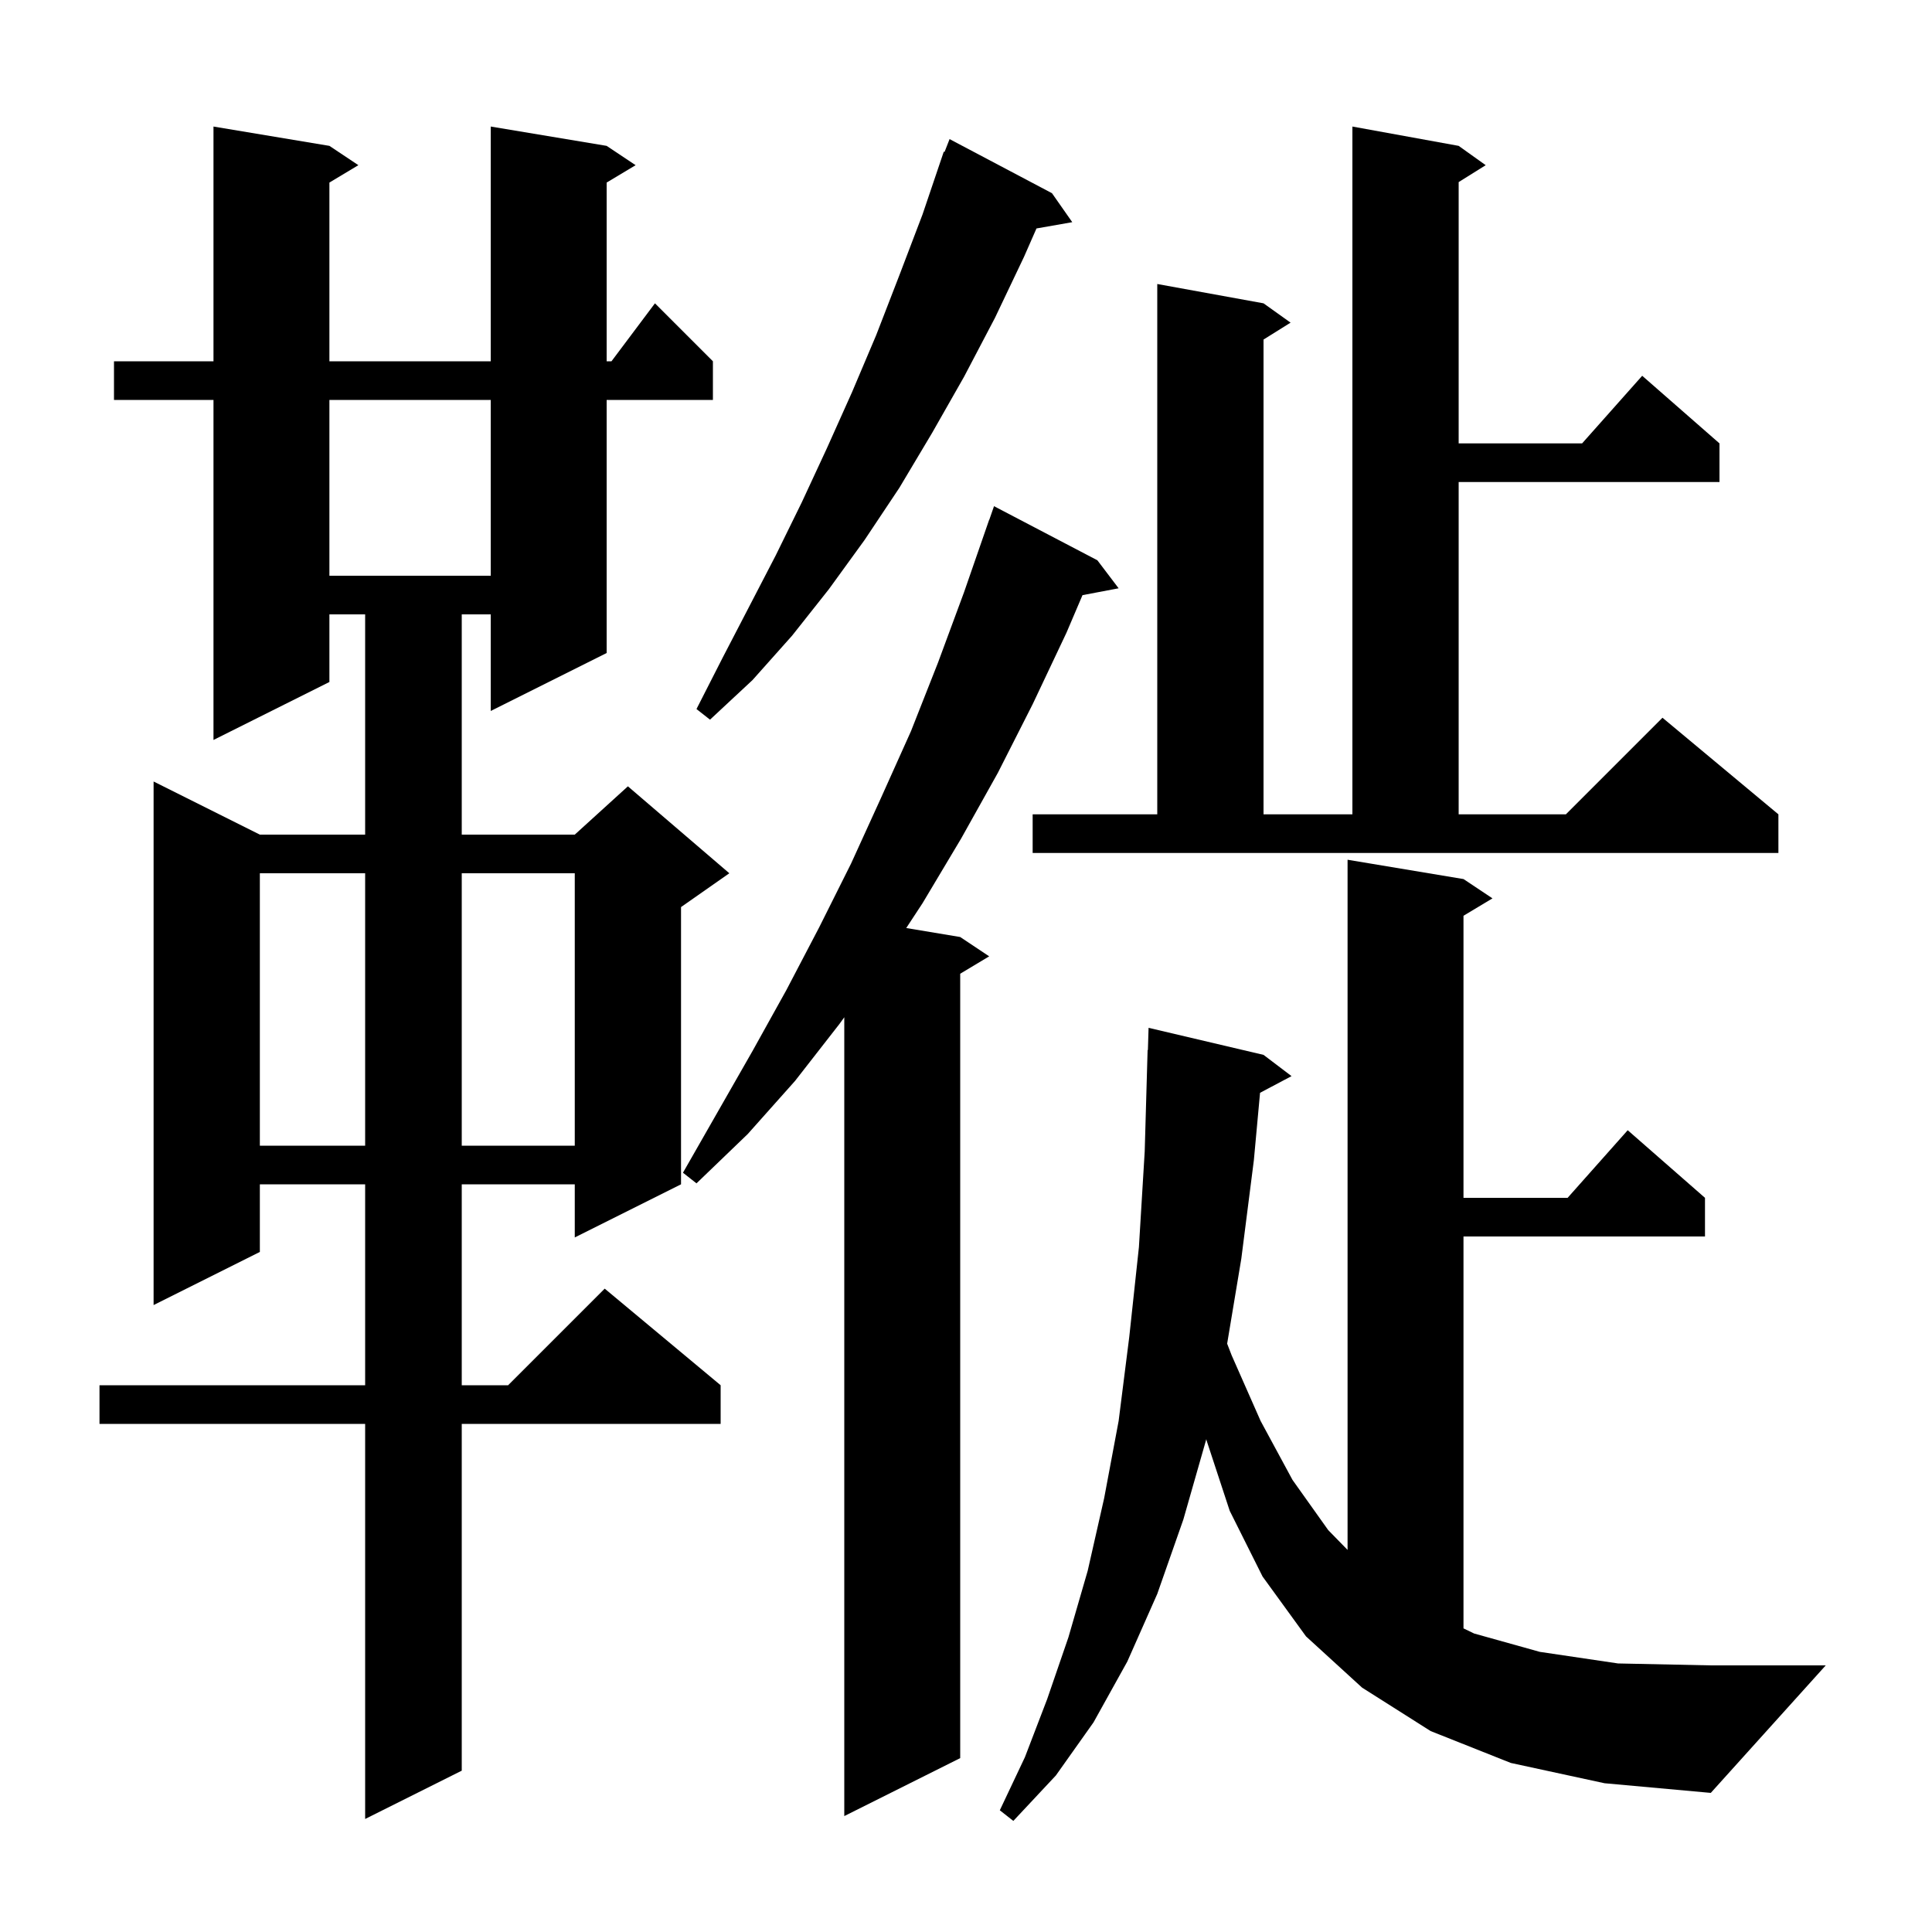 <svg xmlns="http://www.w3.org/2000/svg" xmlns:xlink="http://www.w3.org/1999/xlink" version="1.1" baseProfile="full" viewBox="0 0 200 200" width="200" height="200"><g fill="currentColor"><path d="M 156.4 182.5 L 148.1 179.2 L 141.0 174.7 L 135.2 169.4 L 130.7 163.2 L 127.3 156.4 L 124.9 149.1 L 124.878 148.977 L 122.5 157.3 L 119.8 165.0 L 116.7 172.0 L 113.2 178.3 L 109.3 183.8 L 104.9 188.5 L 103.5 187.4 L 106.1 181.9 L 108.4 175.9 L 110.6 169.5 L 112.6 162.6 L 114.3 155.1 L 115.8 147.1 L 116.9 138.4 L 117.9 129.1 L 118.5 119.2 L 118.8 108.7 L 118.83 108.701 L 118.9 106.4 L 130.8 109.2 L 133.7 111.4 L 130.44 113.126 L 129.8 120.1 L 128.5 130.3 L 127.034 139.095 L 127.5 140.3 L 130.5 147.1 L 133.8 153.2 L 137.5 158.4 L 139.5 160.447 L 139.5 89.0 L 151.5 91.0 L 154.5 93.0 L 151.5 94.8 L 151.5 124.0 L 162.278 124.0 L 168.5 117.0 L 176.5 124.0 L 176.5 128.0 L 151.5 128.0 L 151.5 168.569 L 152.6 169.1 L 159.4 171.0 L 167.5 172.2 L 177.1 172.4 L 189.0 172.4 L 177.1 185.6 L 166.1 184.6 Z M 62.8 15.1 L 65.8 17.1 L 62.8 18.9 L 62.8 37.4 L 63.3 37.4 L 67.8 31.4 L 73.8 37.4 L 73.8 41.4 L 62.8 41.4 L 62.8 67.6 L 50.8 73.6 L 50.8 63.6 L 47.8 63.6 L 47.8 86.4 L 59.5 86.4 L 65.0 81.4 L 75.5 90.4 L 70.5 93.9 L 70.5 122.6 L 59.5 128.1 L 59.5 122.6 L 47.8 122.6 L 47.8 143.4 L 52.6 143.4 L 62.6 133.4 L 74.6 143.4 L 74.6 147.4 L 47.8 147.4 L 47.8 183.3 L 37.8 188.3 L 37.8 147.4 L 10.3 147.4 L 10.3 143.4 L 37.8 143.4 L 37.8 122.6 L 26.9 122.6 L 26.9 129.6 L 15.9 135.1 L 15.9 80.9 L 26.9 86.4 L 37.8 86.4 L 37.8 63.6 L 34.1 63.6 L 34.1 70.6 L 22.1 76.6 L 22.1 41.4 L 11.8 41.4 L 11.8 37.4 L 22.1 37.4 L 22.1 13.1 L 34.1 15.1 L 37.1 17.1 L 34.1 18.9 L 34.1 37.4 L 50.8 37.4 L 50.8 13.1 Z M 113.6 58.0 L 115.8 60.9 L 112.06 61.609 L 110.4 65.5 L 106.9 72.9 L 103.3 80.0 L 99.5 86.8 L 95.5 93.5 L 93.814 96.069 L 99.4 97.0 L 102.4 99.0 L 99.4 100.8 L 99.4 182.0 L 87.4 188.0 L 87.4 105.307 L 86.9 106.0 L 82.3 111.9 L 77.4 117.4 L 72.1 122.5 L 70.7 121.4 L 77.9 108.8 L 81.4 102.5 L 84.8 96.0 L 88.1 89.4 L 91.2 82.6 L 94.3 75.7 L 97.1 68.6 L 99.8 61.3 L 102.4 53.8 L 102.412 53.804 L 102.9 52.4 Z M 26.9 90.4 L 26.9 118.6 L 37.8 118.6 L 37.8 90.4 Z M 47.8 90.4 L 47.8 118.6 L 59.5 118.6 L 59.5 90.4 Z M 106.9 84.3 L 119.8 84.3 L 119.8 29.4 L 130.8 31.4 L 133.6 33.4 L 130.8 35.15 L 130.8 84.3 L 140.0 84.3 L 140.0 13.1 L 151.0 15.1 L 153.8 17.1 L 151.0 18.85 L 151.0 45.9 L 163.778 45.9 L 170.0 38.9 L 178.0 45.9 L 178.0 49.9 L 151.0 49.9 L 151.0 84.3 L 162.1 84.3 L 172.1 74.3 L 184.1 84.3 L 184.1 88.3 L 106.9 88.3 Z M 108.9 20.0 L 111.0 23.0 L 107.296 23.65 L 106.0 26.6 L 103.0 32.9 L 99.8 39.0 L 96.5 44.8 L 93.1 50.5 L 89.5 55.9 L 85.8 61.0 L 82.0 65.8 L 77.9 70.4 L 73.5 74.5 L 72.1 73.4 L 74.8 68.1 L 77.5 62.9 L 80.3 57.5 L 83.0 52.0 L 85.6 46.4 L 88.2 40.6 L 90.7 34.7 L 93.1 28.5 L 95.5 22.2 L 97.7 15.7 L 97.779 15.73 L 98.3 14.4 Z M 34.1 41.4 L 34.1 59.6 L 50.8 59.6 L 50.8 41.4 Z "/></g></svg>